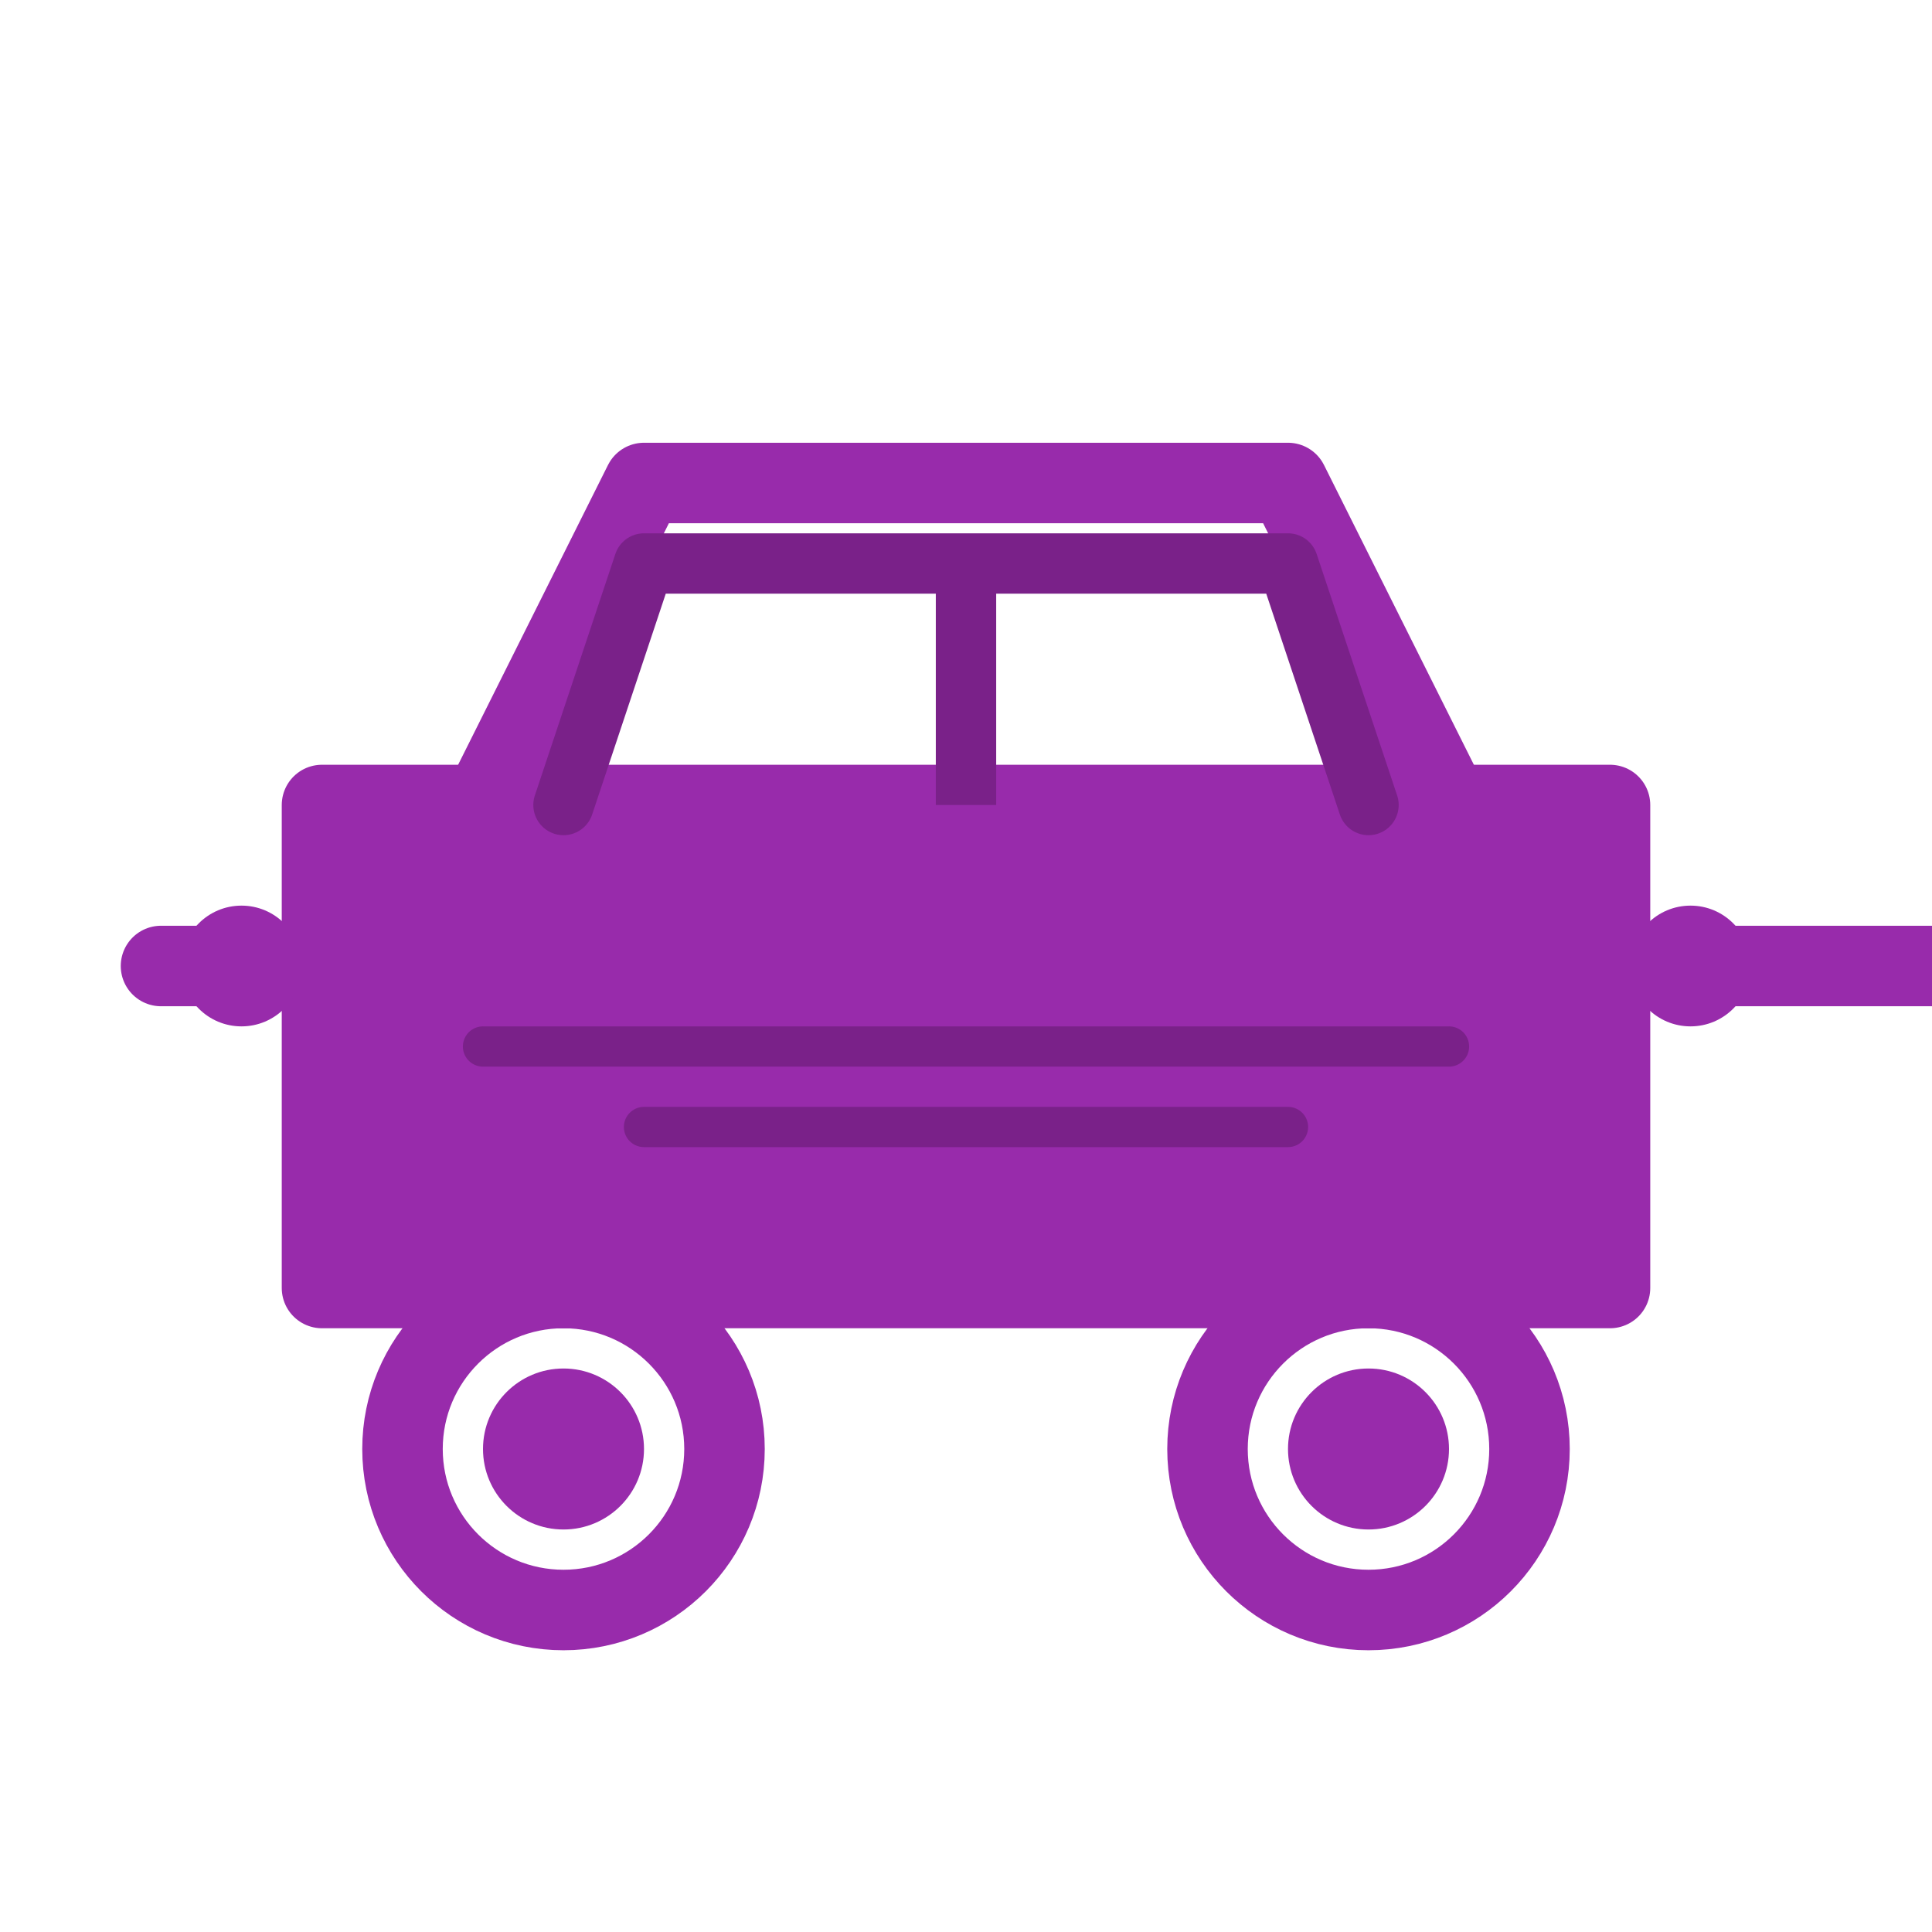 <svg width="48" height="48" viewBox="0 0 48 48" fill="none" xmlns="http://www.w3.org/2000/svg">
  <!-- Car body -->
  <path d="M8 20h32v12H8V20z" fill="#982bab" stroke="#982bab" stroke-width="2" stroke-linecap="round" stroke-linejoin="round"/>
  
  <!-- Car roof -->
  <path d="M12 20l4-8h16l4 8" fill="none" stroke="#982bab" stroke-width="2" stroke-linecap="round" stroke-linejoin="round"/>
  
  <!-- Front and back -->
  <path d="M8 24h-4M40 24h8" stroke="#982bab" stroke-width="2" stroke-linecap="round"/>
  
  <!-- Wheels -->
  <circle cx="14" cy="36" r="4" fill="none" stroke="#982bab" stroke-width="2"/>
  <circle cx="34" cy="36" r="4" fill="none" stroke="#982bab" stroke-width="2"/>
  <circle cx="14" cy="36" r="2" fill="#982bab"/>
  <circle cx="34" cy="36" r="2" fill="#982bab"/>
  
  <!-- Wheel connection -->
  <path d="M14 32v-6M34 32v-6" stroke="#982bab" stroke-width="2" stroke-linecap="round"/>
  
  <!-- Windows -->
  <path d="M14 20l2-6h16l2 6" fill="none" stroke="#7a2189" stroke-width="1.5" stroke-linecap="round" stroke-linejoin="round"/>
  <line x1="24" y1="14" x2="24" y2="20" stroke="#7a2189" stroke-width="1.5"/>
  
  <!-- Headlights -->
  <circle cx="6" cy="24" r="1.5" fill="#982bab"/>
  <circle cx="42" cy="24" r="1.5" fill="#982bab"/>
  
  <!-- Details -->
  <path d="M12 26h24" stroke="#7a2189" stroke-width="1" stroke-linecap="round"/>
  <path d="M16 28h16" stroke="#7a2189" stroke-width="1" stroke-linecap="round"/>
</svg>
